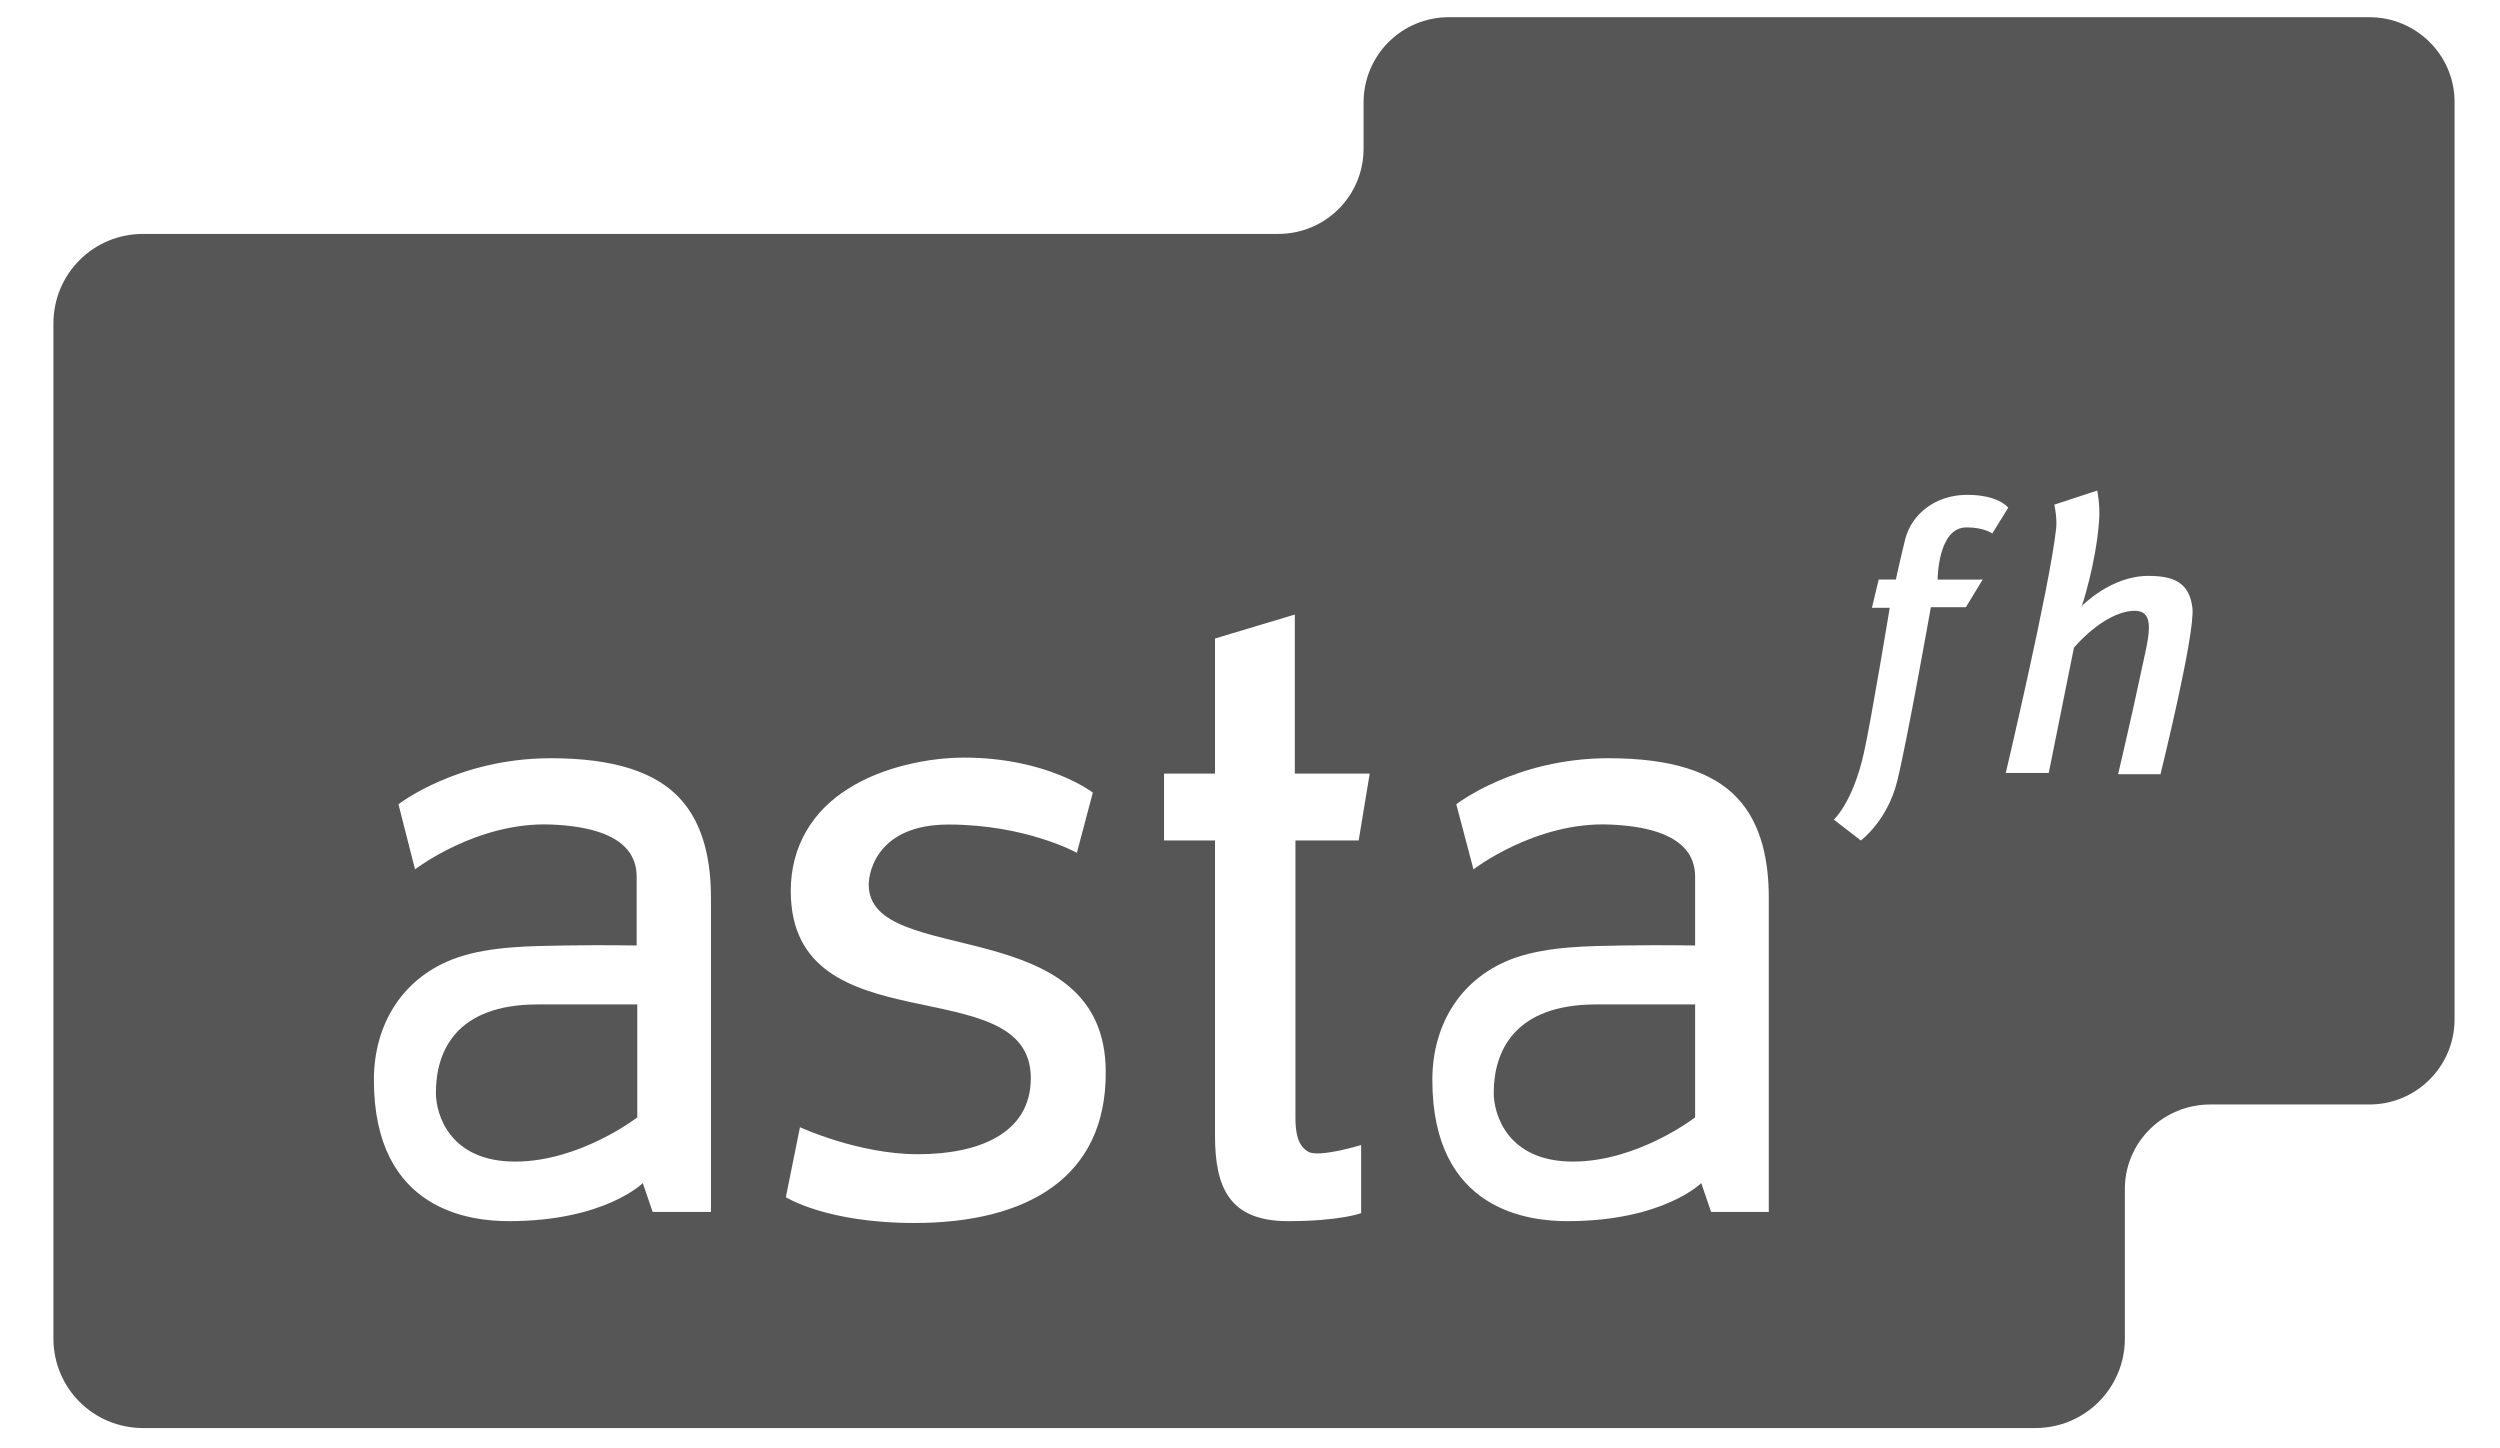 <?xml version="1.0" encoding="utf-8"?>
<!-- Generator: Adobe Illustrator 24.2.3, SVG Export Plug-In . SVG Version: 6.00 Build 0)  -->
<svg version="1.1" id="Ebene_1" xmlns="http://www.w3.org/2000/svg" xmlns:xlink="http://www.w3.org/1999/xlink" x="0px" y="0px"
	 viewBox="0 0 407.2 235.9" style="enable-background:new 0 0 407.2 235.9;" xml:space="preserve">
<style type="text/css">
	.Grün_x0020_bogenförmig{fill:url(#SVGID_1_);stroke:#FFFFFF;stroke-width:0.25;stroke-miterlimit:1;}
	.st0{fill:#575656;}
</style>
<linearGradient id="SVGID_1_" gradientUnits="userSpaceOnUse" x1="0" y1="311.81" x2="0.707" y2="311.103">
	<stop  offset="0" style="stop-color:#2EA133"/>
	<stop  offset="0.983" style="stop-color:#1D381D"/>
</linearGradient>
<g>
	<path class="st0" d="M71,178c0,3.6,2.3,11.2,12.9,11.2c10.6,0,19.9-7.2,19.9-7.2v-18.4H87.6C74.2,163.6,71,171.3,71,178z"/>
	<path class="st0" d="M385.9,2.8H236c-7.7,0-13.9,6.2-13.9,13.9l0,7.5c0,7.7-6.2,13.9-13.9,13.9l-184.9,0c-8.1,0-14.6,6.5-14.6,14.6
		V218c0,8.1,6.5,14.6,14.6,14.6h308.2c8.1,0,14.6-6.5,14.6-14.6v-24.7c0.2-7.5,6.4-13.4,13.9-13.4h25.9c7.7,0,13.9-6.2,13.9-13.9
		V16.6C399.8,9,393.6,2.8,385.9,2.8z M115.8,197.4h-9.5l-1.6-4.7c0,0-6.2,6.2-21.8,6.2c-6,0-22-1.5-22-23c0-9.1,4.7-16.8,13.5-19.9
		c5.5-1.9,12.1-1.9,17.6-2c6.6-0.1,11.7,0,11.7,0v-11.2c0-3.3-1.8-8-13.9-8.5c-12.1-0.5-22.2,7.3-22.2,7.3L64.9,131
		c0,0,9.6-7.5,24.8-7.5c10.4,0,17,2.3,20.9,6.4c4.2,4.4,5.2,10.8,5.2,16.3V197.4z M148.9,199.2c-14.3,0-20.9-4.2-20.9-4.2l2.3-11.4
		c0,0,9.5,4.4,19.2,4.4c9.8,0,18.4-3.3,18.4-12.4c0-18.1-39.1-4.7-39.1-30.5c0-7.4,3.7-13.1,9.3-16.6c5.6-3.6,13.2-5.1,18.9-5.1
		c13.7,0,21,5.7,21,5.7l-2.6,9.8c0,0-8.3-4.6-20.9-4.6c-11.4,0-13,7.5-13,9.8c0,13.7,38.6,4.1,38.6,30.5
		C180.2,191.8,167.3,199.2,148.9,199.2z M213.1,187.6c1.8,1,8.6-1.1,8.6-1.1v11.1c0,0-3.4,1.3-11.9,1.3c-9.5,0-11.9-5.4-11.9-13.9
		v-48.1h-8.3V126h8.3v-22l13-3.9V126h12.2l-1.8,10.9H211V182C211,184.3,211.3,186.6,213.1,187.6z M288.2,197.4h-9.5l-1.6-4.7
		c0,0-6.2,6.2-21.8,6.2c-6,0-22-1.5-22-23c0-9.1,4.7-16.8,13.5-19.9c5.5-1.9,12.1-1.9,17.6-2c6.6-0.1,11.7,0,11.7,0v-11.2
		c0-3.3-1.8-8-13.9-8.5c-12.1-0.5-22.2,7.3-22.2,7.3l-2.8-10.6c0,0,9.6-7.5,24.8-7.5c10.4,0,17,2.3,20.9,6.4
		c4.2,4.4,5.2,10.8,5.2,16.3V197.4z M323,94.3l-2.8,4.6h-5.7c0,0-3.9,22-5.5,28.4c-1.6,6.4-5.9,9.6-5.9,9.6l-4.4-3.4
		c0,0,3.1-2.8,4.9-10.9c1.2-5.4,4.2-23.6,4.2-23.6h-2.9l1.1-4.6h2.8c0,0,0.5-2.4,1.5-6.5c1-4.1,4.9-7.3,10.1-7.3
		c5.2,0,6.7,2.1,6.7,2.1l-2.6,4.2c0,0-1.3-1-4.2-1c-4.7,0-4.7,8.5-4.7,8.5H323z M351.9,126.1H345c0,0,2.3-9.8,3.6-16
		c1.3-6.2,2.9-10.9-1.3-10.6c-4.9,0.4-9.5,6-9.5,6l-4.1,20.4h-7c0,0,7.2-30.5,8.2-39.8c0.2-1.8-0.3-3.9-0.3-3.9l7-2.3
		c0,0,0.5,2.4,0.3,4.9c-0.5,7-2.8,13.9-2.8,13.9s4.7-4.9,10.8-4.9c4.2,0,6.7,1.1,7.2,5.2C357.6,103.1,351.9,126.1,351.9,126.1z"/>
	<path class="st0" d="M243.3,178c0,3.6,2.3,11.2,12.9,11.2c10.6,0,19.9-7.2,19.9-7.2v-18.4H260C246.6,163.6,243.3,171.3,243.3,178z"
		/>
</g>
</svg>
